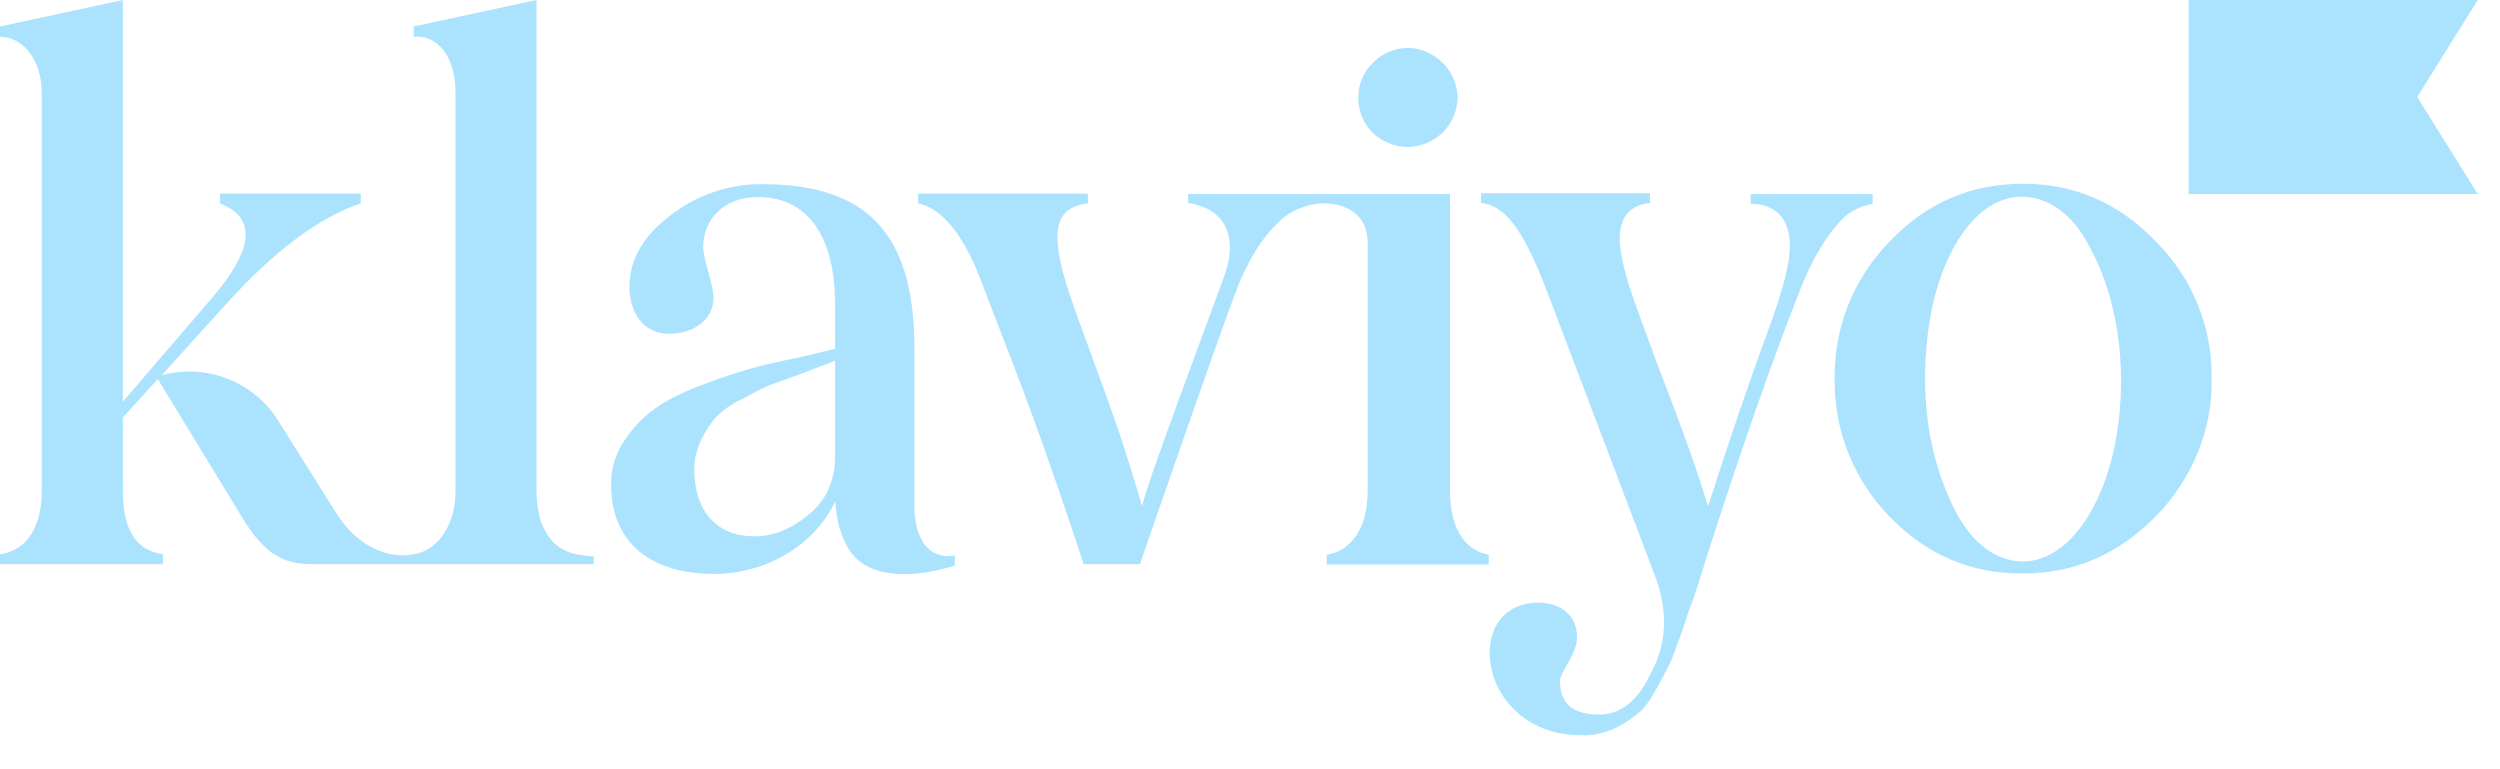 <svg width="52" height="16" viewBox="0 0 52 16" fill="none" xmlns="http://www.w3.org/2000/svg">
<g clip-path="url(#clip0_2246_4475)">
<path d="M29.264 3.058C29.539 3.058 29.805 2.951 30 2.765C30.195 2.578 30.311 2.311 30.319 2.045C30.319 1.769 30.204 1.502 30.009 1.307C29.814 1.111 29.548 0.996 29.273 0.996C28.998 1.004 28.741 1.111 28.545 1.316C28.35 1.511 28.244 1.778 28.253 2.045C28.253 2.311 28.359 2.569 28.554 2.765C28.741 2.942 28.998 3.049 29.264 3.058ZM36.413 4.036H38.95V4.24C38.809 4.267 38.675 4.311 38.551 4.382C38.321 4.489 37.859 5.014 37.496 5.894C36.892 7.414 36.263 9.218 35.597 11.28L35.349 12.063C35.243 12.418 35.145 12.649 35.101 12.783C35.056 12.925 34.994 13.138 34.888 13.396C34.826 13.592 34.746 13.787 34.648 13.965C34.524 14.196 34.293 14.667 34.107 14.809C33.814 15.058 33.38 15.334 32.839 15.29C31.783 15.29 30.994 14.507 30.985 13.583C30.985 12.952 31.384 12.534 31.987 12.534C32.422 12.534 32.803 12.765 32.803 13.254C32.803 13.61 32.448 13.974 32.448 14.161C32.448 14.641 32.723 14.863 33.264 14.863C33.699 14.863 34.054 14.587 34.32 14.036C34.675 13.405 34.71 12.712 34.409 11.938L32.182 6.071C31.668 4.72 31.286 4.276 30.807 4.222V4.018H34.32V4.222C33.903 4.267 33.69 4.516 33.69 4.96C33.69 5.28 33.814 5.778 34.045 6.409L34.462 7.547C34.941 8.783 35.331 9.858 35.526 10.534C35.979 9.129 36.396 7.903 36.795 6.827C37.088 6.027 37.23 5.458 37.23 5.12C37.23 4.516 36.901 4.24 36.413 4.24V4.036ZM11.993 11.529C11.54 11.449 11.159 11.049 11.159 10.205V0L8.604 0.551V0.764C9.039 0.72 9.474 1.102 9.474 1.92V10.205C9.474 11.005 9.039 11.467 8.604 11.529C8.56 11.538 8.525 11.538 8.48 11.547C8.258 11.565 8.037 11.521 7.833 11.432C7.487 11.28 7.203 11.014 6.963 10.623L5.784 8.747C5.535 8.347 5.163 8.045 4.728 7.876C4.293 7.707 3.814 7.68 3.362 7.805L4.692 6.338C5.695 5.227 6.626 4.525 7.504 4.231V4.027H4.577V4.231C5.331 4.525 5.287 5.174 4.418 6.187L2.555 8.356V0L0 0.551V0.764C0.435 0.764 0.869 1.191 0.869 1.947V10.196C0.869 11.112 0.444 11.467 0 11.529V11.734H3.389V11.529C2.83 11.449 2.555 11.023 2.555 10.205V8.685L3.282 7.885L5.038 10.765C5.455 11.458 5.846 11.734 6.458 11.734H12.348V11.574C12.357 11.574 12.188 11.565 11.993 11.529ZM19.018 10.56V7.111C18.983 4.862 18.034 3.831 15.861 3.831C15.169 3.822 14.494 4.053 13.944 4.48C13.368 4.916 13.093 5.405 13.093 5.974C13.093 6.525 13.403 6.943 13.909 6.943C14.45 6.943 14.84 6.631 14.84 6.205C14.84 5.885 14.627 5.431 14.627 5.129C14.627 4.578 15.044 4.098 15.772 4.098C16.703 4.098 17.369 4.791 17.369 6.329V7.254L16.597 7.44C16.198 7.52 15.852 7.6 15.594 7.671C15.328 7.751 14.991 7.858 14.592 8.009C13.785 8.32 13.359 8.614 12.986 9.165C12.8 9.431 12.711 9.752 12.711 10.072C12.711 11.352 13.607 11.938 14.858 11.938C15.852 11.938 16.898 11.414 17.377 10.427C17.386 10.738 17.457 11.04 17.599 11.325C18.122 12.383 19.861 11.761 19.861 11.761V11.556C19.081 11.672 19.018 10.774 19.018 10.56ZM17.369 9.494C17.369 10 17.182 10.418 16.81 10.712C16.455 11.005 16.082 11.156 15.692 11.156C14.938 11.156 14.441 10.667 14.441 9.752C14.441 9.325 14.681 8.925 14.876 8.694C15.036 8.534 15.213 8.4 15.417 8.311C15.683 8.169 15.807 8.098 15.993 8.018L16.703 7.76C17.058 7.618 17.271 7.547 17.369 7.503V9.494ZM51.538 4.036H45.523V0H51.538L50.278 2.018L51.538 4.036ZM39.305 10.747C38.56 9.983 38.143 8.951 38.161 7.876C38.152 7.351 38.25 6.827 38.445 6.338C38.64 5.849 38.933 5.405 39.305 5.022C40.068 4.222 40.991 3.822 42.082 3.822C43.146 3.822 44.078 4.222 44.84 5.022C45.213 5.396 45.515 5.84 45.71 6.329C45.914 6.818 46.011 7.343 46.002 7.876C46.011 8.409 45.914 8.934 45.71 9.423C45.506 9.912 45.213 10.365 44.84 10.738C44.078 11.521 43.155 11.929 42.082 11.929C40.999 11.938 40.068 11.538 39.305 10.747ZM43.474 5.156C43.173 4.56 42.765 4.214 42.295 4.116C41.337 3.92 40.494 4.907 40.175 6.462C40.041 7.165 40.006 7.876 40.077 8.578C40.148 9.289 40.343 9.974 40.663 10.614C40.973 11.209 41.372 11.556 41.842 11.654C42.8 11.849 43.67 10.827 43.989 9.254C44.255 7.938 44.122 6.338 43.474 5.156Z" fill="#ABE3FF"/>
<path d="M30.159 10.205V4.035H24.713V4.222C25.44 4.329 25.786 4.88 25.458 5.76C23.755 10.365 23.861 10.16 23.755 10.525C23.648 10.169 23.4 9.298 23.001 8.205C22.602 7.111 22.335 6.391 22.229 6.062C21.812 4.782 21.954 4.311 22.628 4.231V4.027H19.098V4.231C19.621 4.338 20.091 4.942 20.473 6.018L21.014 7.422C21.608 8.933 22.309 11.023 22.539 11.734H23.71C24.092 10.64 25.6 6.267 25.804 5.822C26.026 5.316 26.274 4.933 26.549 4.667C26.682 4.524 26.842 4.409 27.028 4.338C27.205 4.267 27.401 4.222 27.596 4.231C27.596 4.231 28.447 4.231 28.447 5.049V10.213C28.447 11.076 28.03 11.476 27.596 11.538V11.742H30.966V11.538C30.532 11.467 30.159 11.067 30.159 10.205Z" fill="#ABE3FF"/>
</g>
<defs>
<clipPath id="clip0_2246_4475">
<rect width="51.538" height="15.29" fill="white"/>
</clipPath>
</defs>
</svg>
